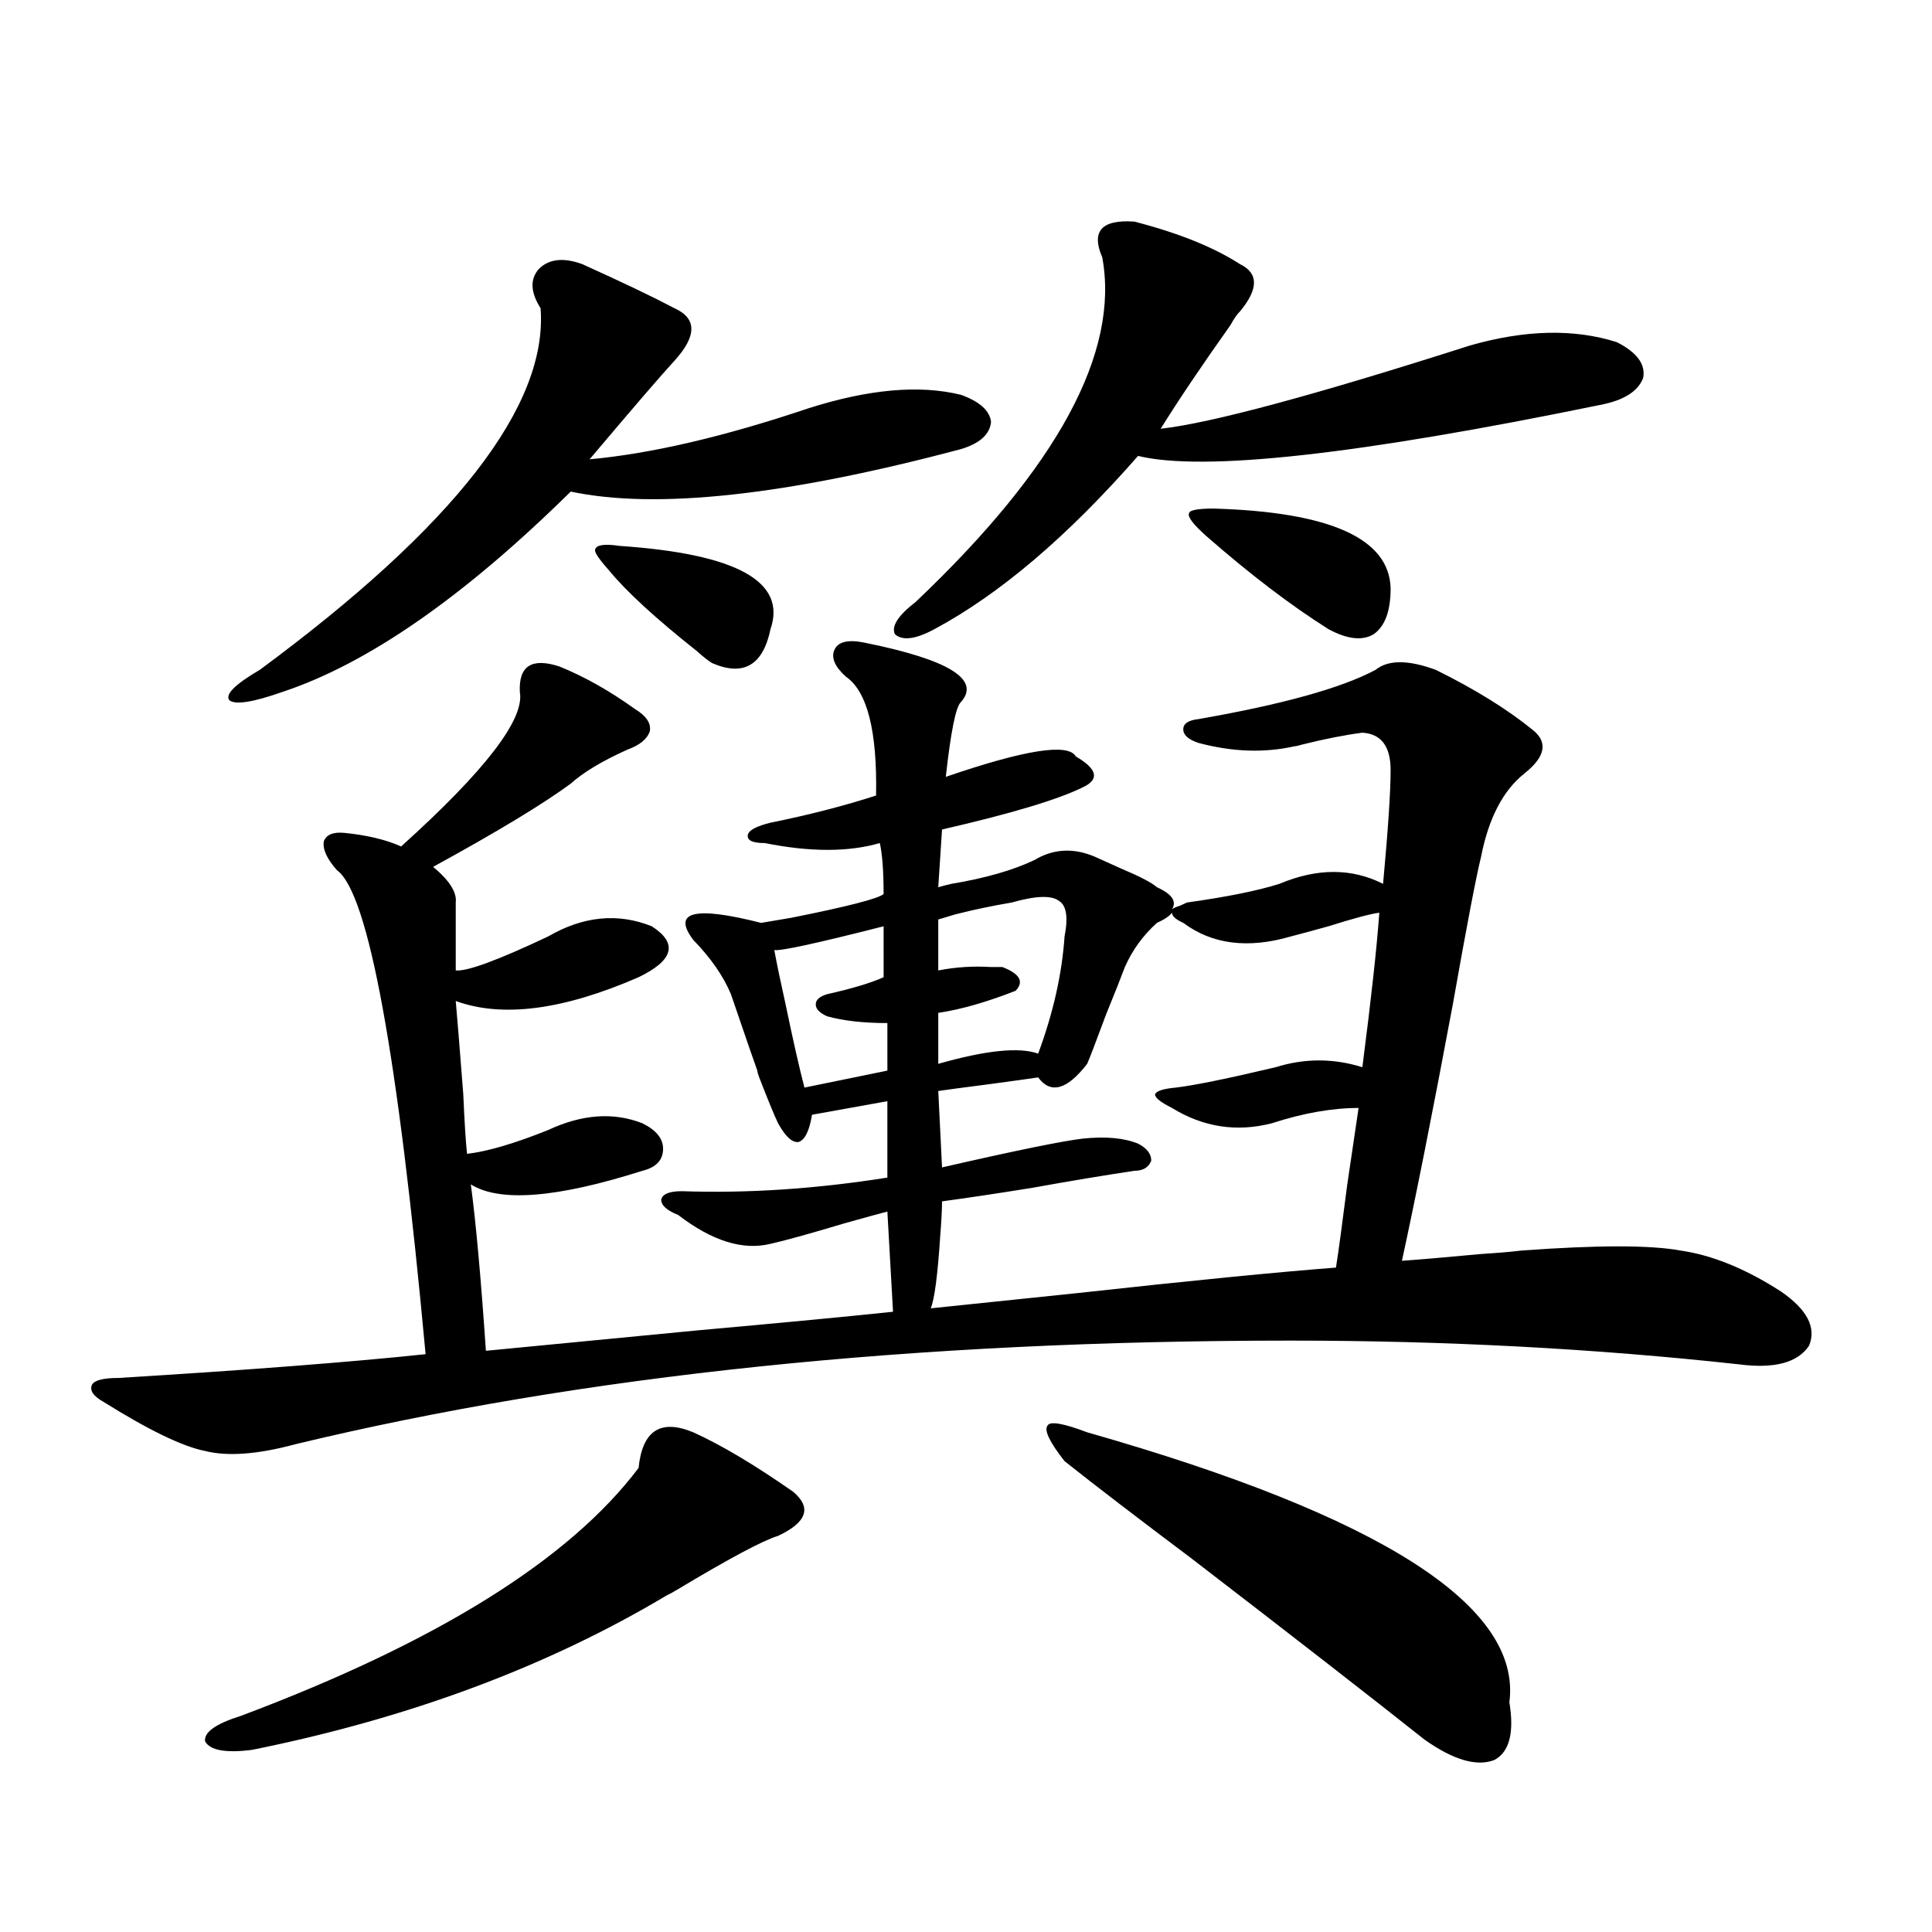 <?xml version="1.0" encoding="utf-8"?>
<!-- Generator: Adobe Illustrator 16.0.0, SVG Export Plug-In . SVG Version: 6.00 Build 0)  -->
<!DOCTYPE svg PUBLIC "-//W3C//DTD SVG 1.1//EN" "http://www.w3.org/Graphics/SVG/1.1/DTD/svg11.dtd">
<svg version="1.1" id="图层_1" xmlns="http://www.w3.org/2000/svg" xmlns:xlink="http://www.w3.org/1999/xlink" x="0px" y="0px"
	 width="1000px" height="1000px" viewBox="0 0 1000 1000" enable-background="new 0 0 1000 1000" xml:space="preserve">
<path d="M53.462,725.535c-5.213-2.925-7.164-5.85-5.854-8.789c1.296-2.334,5.854-3.516,13.658-3.516
	c66.98-4.092,119.997-8.198,159.021-12.305c-14.313-155.264-29.603-238.76-45.853-250.488c-5.213-5.85-7.484-10.835-6.829-14.941
	c1.296-3.516,4.878-4.971,10.731-4.395c11.707,1.182,21.463,3.516,29.268,7.031c43.566-39.248,64.054-65.918,61.462-79.98
	c-0.655-13.472,6.174-17.866,20.487-13.184c13.003,5.273,26.006,12.607,39.023,21.973c5.854,3.516,8.445,7.334,7.805,11.426
	c-1.311,4.106-5.213,7.334-11.707,9.668c-13.018,5.864-22.773,11.729-29.268,17.578c-14.313,10.547-38.048,24.912-71.218,43.066
	c8.445,7.031,12.348,13.184,11.707,18.457v35.156c5.854,0.591,21.783-5.273,47.804-17.578c18.201-10.547,36.097-12.305,53.657-5.273
	c13.658,8.789,11.372,17.578-6.829,26.367c-39.023,17.002-70.577,21.094-94.632,12.305c0.641,7.031,1.951,23.154,3.902,48.34
	c0.641,14.653,1.296,24.912,1.951,30.762c10.396-1.167,24.39-5.273,41.95-12.305c17.561-8.198,33.811-9.365,48.779-3.516
	c7.149,3.516,10.731,7.91,10.731,13.184c0,5.864-3.582,9.668-10.731,11.426c-44.236,14.063-73.824,16.411-88.778,7.031
	c2.592,19.336,5.198,48.052,7.805,86.133c24.055-2.334,60.486-5.85,109.266-10.547c45.518-4.092,79.343-7.319,101.461-9.668
	l-2.927-51.855c-4.558,1.182-12.042,3.228-22.438,6.152c-17.561,5.273-30.243,8.789-38.048,10.547
	c-14.313,3.516-30.243-1.455-47.804-14.941c-5.854-2.334-8.78-4.971-8.78-7.91c0.641-2.925,4.223-4.395,10.731-4.395
	c33.811,1.182,69.267-1.167,106.339-7.031v-39.551L420.282,577c-1.311,8.213-3.582,12.896-6.829,14.063
	c-3.262,0.591-6.829-2.637-10.731-9.668c-1.951-4.092-5.213-12.002-9.756-23.73c-0.655-1.758-0.976-2.925-0.976-3.516
	c-1.311-3.516-5.854-16.699-13.658-39.551c-3.902-9.365-10.411-18.745-19.512-28.125c-11.066-14.639,0.641-17.578,35.121-8.789
	c3.247-0.576,8.445-1.455,15.609-2.637c29.268-5.85,45.197-9.956,47.804-12.305c0-11.714-0.655-20.503-1.951-26.367
	c-16.265,4.697-36.097,4.697-59.511,0c-6.509,0-9.436-1.455-8.78-4.395c0.641-2.334,4.543-4.395,11.707-6.152
	c20.152-4.092,38.368-8.789,54.633-14.063c0.641-33.398-4.558-53.901-15.609-61.523c-5.854-5.273-7.805-9.956-5.854-14.063
	c1.951-4.092,7.149-5.273,15.609-3.516c43.566,8.789,60.151,19.048,49.755,30.762c-2.606,2.349-5.213,15.244-7.805,38.672
	c40.975-14.063,63.413-17.578,67.315-10.547c11.052,6.455,12.348,11.729,3.902,15.82c-13.018,6.455-37.407,13.774-73.169,21.973
	l-1.951,29.883c1.951-0.576,4.223-1.167,6.829-1.758c17.561-2.925,31.859-7.031,42.926-12.305c9.756-5.85,20.152-6.44,31.219-1.758
	c2.592,1.182,7.149,3.228,13.658,6.152c9.756,4.106,15.93,7.334,18.536,9.668c7.805,3.516,10.396,7.334,7.805,11.426
	c0.641-0.576,1.951-1.167,3.902-1.758c1.296-0.576,2.592-1.167,3.902-1.758c20.808-2.925,36.737-6.152,47.804-9.668
	c19.512-8.198,37.393-8.198,53.657,0c2.592-28.125,3.902-47.749,3.902-58.887c0-12.305-4.878-18.745-14.634-19.336
	c-9.115,1.182-19.512,3.228-31.219,6.152c-1.951,0.591-3.262,0.879-3.902,0.879c-15.609,3.516-32.194,2.939-49.755-1.758
	c-5.213-1.758-7.805-4.092-7.805-7.031c0-2.925,2.592-4.683,7.805-5.273c43.566-7.607,74.145-16.108,91.705-25.488
	c6.494-5.273,16.905-5.273,31.219,0c20.152,9.971,36.737,20.215,49.755,30.762c8.445,6.455,7.149,14.063-3.902,22.852
	c-11.066,8.789-18.536,23.154-22.438,43.066c-2.606,10.547-7.484,36.035-14.634,76.465c-10.411,55.674-19.191,99.907-26.341,132.715
	c8.445-0.576,22.104-1.758,40.975-3.516c9.101-0.576,15.93-1.167,20.487-1.758c39.664-2.925,67.315-2.925,82.925,0
	c16.25,2.349,33.49,9.38,51.706,21.094c13.658,9.38,18.536,18.76,14.634,28.125c-5.854,8.789-17.896,12.017-36.097,9.668
	c-74.8-8.198-152.191-12.305-232.189-12.305c-195.117,0-366.82,17.881-515.109,53.613c-19.512,5.273-35.121,6.455-46.828,3.516
	C94.437,748.689,76.876,740.188,53.462,725.535z M358.82,741.355c14.299,6.455,31.539,16.699,51.706,30.762
	c9.756,8.213,7.149,15.82-7.805,22.852c-7.805,2.349-25.365,11.729-52.682,28.125c-1.951,1.182-3.582,2.061-4.878,2.637
	c-61.797,36.914-133.335,63.57-214.629,79.98c-13.658,1.758-21.798,0.289-24.39-4.395c-0.655-4.696,5.519-9.091,18.536-13.184
	c101.461-38.095,170.072-80.859,205.849-128.32C332.479,740.477,341.9,734.324,358.82,741.355z M301.261,136.668
	c20.808,9.38,36.737,17.002,47.804,22.852c11.707,5.273,11.707,14.365,0,27.246c-6.509,7.031-21.143,24.033-43.901,50.977
	c31.859-2.925,69.587-11.714,113.168-26.367c31.219-9.956,57.56-12.305,79.022-7.031c9.756,3.516,14.954,8.213,15.609,14.063
	c-0.655,6.455-5.854,11.138-15.609,14.063c-90.409,24.033-157.725,31.353-201.946,21.973
	c-55.288,54.492-105.043,89.072-149.265,103.711c-14.969,5.273-24.069,6.743-27.316,4.395c-2.606-2.925,2.592-8.198,15.609-15.82
	C235.241,272.322,283.7,209.92,279.798,159.52c-5.213-8.198-5.533-14.941-0.976-20.215
	C284.021,134.031,291.505,133.152,301.261,136.668z M320.772,282.566c60.486,4.106,86.492,18.457,78.047,43.066
	c-3.902,18.76-13.993,24.609-30.243,17.578c-1.951-1.167-4.558-3.213-7.805-6.152c-21.463-16.987-36.752-31.05-45.853-42.188
	c-5.213-5.85-7.484-9.365-6.829-10.547C308.73,281.99,312.968,281.399,320.772,282.566z M457.354,479.441
	c-34.48,8.789-53.337,12.896-56.584,12.305c1.296,7.031,3.247,16.411,5.854,28.125c3.902,18.76,7.149,33.11,9.756,43.066
	l42.926-8.789v-24.609c-12.362,0-22.773-1.167-31.219-3.516c-3.902-1.758-5.854-3.804-5.854-6.152c0-2.334,1.951-4.092,5.854-5.273
	c13.003-2.925,22.759-5.85,29.268-8.789V479.441z M587.107,114.695c22.759,5.864,40.975,13.184,54.633,21.973
	c9.756,4.697,9.756,12.896,0,24.609c-1.311,1.182-2.927,3.516-4.878,7.031c-14.969,21.094-26.996,38.975-36.097,53.613
	c26.006-2.925,79.343-17.275,159.996-43.066c28.612-8.198,53.978-8.789,76.096-1.758c10.396,5.273,14.954,11.426,13.658,18.457
	c-2.606,7.031-10.091,11.729-22.438,14.063c-125.53,25.791-205.208,34.58-239.019,26.367
	c-36.432,41.611-71.553,71.494-105.363,89.648c-9.756,5.273-16.585,6.152-20.487,2.637c-1.951-4.092,1.616-9.668,10.731-16.699
	c73.489-69.722,105.684-129.199,96.583-178.418C564.669,119.681,570.188,113.528,587.107,114.695z M487.598,621.824
	c0,4.106-0.335,10.259-0.976,18.457c-1.311,19.927-2.927,32.231-4.878,36.914c16.905-1.758,42.271-4.395,76.096-7.91
	c58.535-6.44,103.077-10.835,133.655-13.184c1.296-8.198,3.247-22.549,5.854-43.066c3.247-21.67,5.198-34.854,5.854-39.551
	c-13.658,0-28.627,2.637-44.877,7.91c-18.216,4.697-35.456,2.061-51.706-7.91c-5.854-2.925-8.78-5.273-8.78-7.031
	c0.641-1.758,4.223-2.925,10.731-3.516c9.756-1.167,26.981-4.683,51.706-10.547c14.954-4.683,29.908-4.683,44.877,0
	c4.543-35.156,7.47-61.812,8.78-79.98c-4.558,0.591-13.338,2.939-26.341,7.031c-8.46,2.349-14.969,4.106-19.512,5.273
	c-22.118,6.455-40.654,4.106-55.608-7.031c-3.902-1.758-5.854-3.516-5.854-5.273c-1.311,1.758-3.902,3.516-7.805,5.273
	c-7.164,6.455-12.683,14.063-16.585,22.852c-1.951,5.273-5.213,13.486-9.756,24.609c-5.213,14.063-8.46,22.563-9.756,25.488
	c-10.411,13.486-18.871,15.82-25.365,7.031c-3.902,0.591-12.362,1.758-25.365,3.516c-13.658,1.758-22.438,2.939-26.341,3.516
	l1.951,39.551c38.368-8.789,62.758-13.76,73.169-14.941c11.707-1.167,21.128-0.288,28.292,2.637
	c4.543,2.349,6.829,5.273,6.829,8.789c-1.311,3.516-4.237,5.273-8.78,5.273c-15.609,2.349-33.17,5.273-52.682,8.789
	C516.21,617.732,500.601,620.066,487.598,621.824z M523.694,467.137c-10.411,1.758-20.167,3.818-29.268,6.152
	c-3.902,1.182-6.829,2.061-8.78,2.637v26.367c9.101-1.758,18.201-2.334,27.316-1.758c2.592,0,4.543,0,5.854,0
	c9.101,3.516,11.372,7.622,6.829,12.305c-14.969,5.864-28.292,9.668-39.999,11.426v26.367c24.71-7.031,41.95-8.789,51.706-5.273
	c7.805-21.094,12.348-41.309,13.658-60.645c1.951-9.956,0.976-16.108-2.927-18.457C544.182,463.333,536.042,463.621,523.694,467.137
	z M562.718,741.355c152.191,43.369,225.025,89.938,218.531,139.746c2.592,15.82,0,25.777-7.805,29.883
	c-9.115,3.516-21.143,0-36.097-10.547c-27.316-21.684-67.65-53.036-120.973-94.043c-27.316-20.503-49.114-37.202-65.364-50.098
	c-7.805-9.956-10.731-16.108-8.78-18.457C543.526,735.506,550.355,736.673,562.718,741.355z M628.082,263.23
	c60.486,1.758,91.05,15.532,91.705,41.309c0,11.729-2.927,19.639-8.78,23.73c-5.854,3.516-13.658,2.637-23.414-2.637
	c-19.512-12.305-40.654-28.413-63.413-48.34c-6.509-5.85-9.436-9.668-8.78-11.426C615.399,264.109,619.622,263.23,628.082,263.23z"
	/>
</svg>
